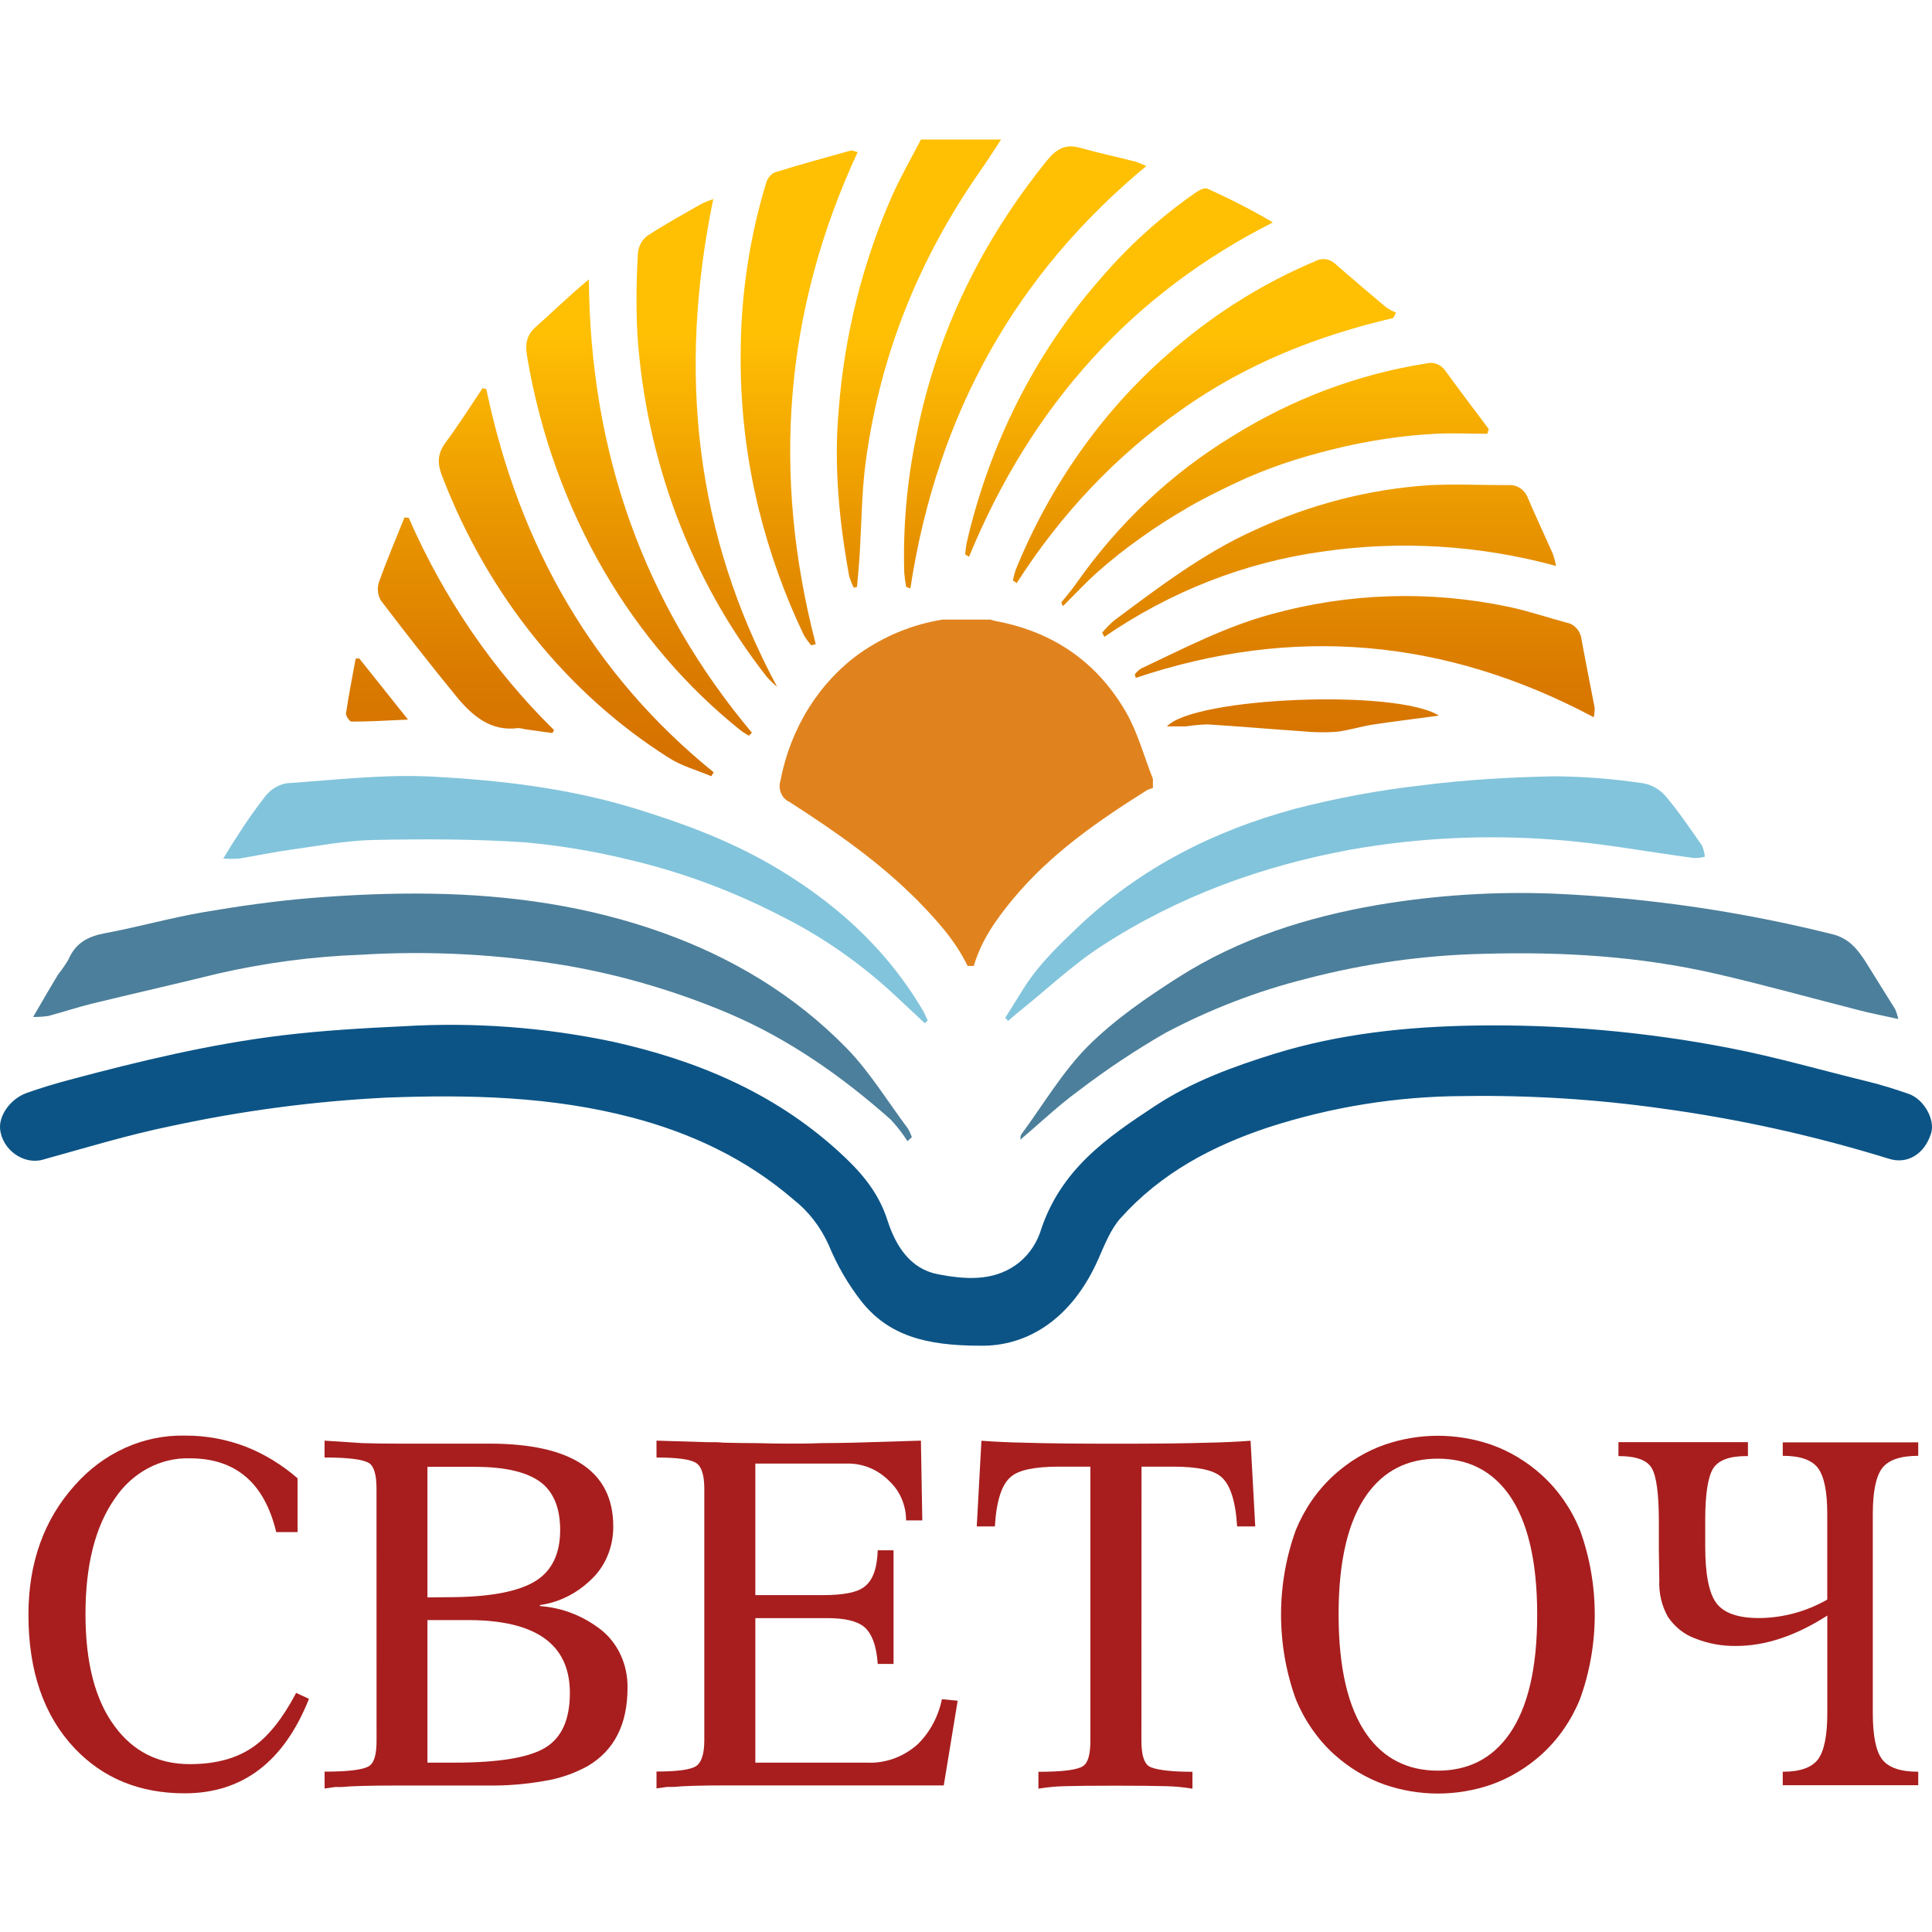 <?xml version="1.0" encoding="UTF-8"?> <svg xmlns="http://www.w3.org/2000/svg" width="900" height="900" viewBox="0 0 900 900" fill="none"><path d="M456.678 626.882C431.277 626.882 413.984 622.167 401.308 606.266C395.078 598.296 389.916 589.396 385.977 579.833C382.209 571.498 376.633 564.303 369.736 558.876C347.421 539.648 321.901 527.834 294.515 520.603C256.82 510.701 218.576 509.863 180.14 511.304C146.456 512.967 112.934 517.389 79.853 524.533C59.642 528.646 39.767 534.75 19.819 540.251C11.185 542.661 1.139 535.824 0.063 526.105C-0.655 519.687 4.846 511.828 12.476 509.13C18.91 506.85 25.416 504.886 31.969 503.131C64.761 494.355 97.719 486.417 131.276 482.331C150.123 480.052 169.114 478.951 188.057 478.061C220.684 476.105 253.407 478.524 285.498 485.265C323.766 493.805 359.93 508.475 390.545 536.295C400.279 545.149 408.986 554.633 413.41 568.464C417.357 580.75 424.245 591.229 437.113 593.639C449.287 595.918 461.892 596.992 472.822 589.552C478.111 585.945 482.203 580.573 484.494 574.227C493.726 544.861 515.779 529.877 538.046 515.207C555.362 503.812 574.473 496.87 593.822 490.844C624.078 481.545 655.052 478.296 686.456 477.746C726.421 477.076 766.354 480.584 805.71 488.225C827.523 492.442 849.025 498.703 870.623 503.943C876.842 505.488 883.013 507.453 889.088 509.549C896.263 512.011 901.549 521.599 899.588 527.886C896.55 537.683 888.49 542.504 879.975 539.805C845.303 529.084 809.939 521.255 774.186 516.386C743.544 512.062 712.66 510.127 681.768 510.596C650.844 510.699 620.093 515.648 590.45 525.293C564.858 533.859 541.06 546.25 522.021 567.443C517.477 572.498 514.654 579.676 511.76 586.252C499.227 614.884 478.108 627.275 456.678 626.882Z" fill="#0C5486"></path><path d="M884.262 474.686C877.278 473.141 871.609 472.067 865.988 470.6C843.697 464.941 821.549 458.706 799.162 453.572C763.548 445.399 727.409 443.277 691.125 444.325C663.264 444.95 635.543 448.85 608.441 455.956C585.75 461.649 563.718 470.129 542.763 481.235C528.804 489.292 515.312 498.286 502.366 508.165C493.014 515.002 484.475 523.149 475.339 530.904C475.339 530.196 475.339 529.122 475.674 528.572C485.911 514.688 494.928 499.311 506.767 487.391C519.228 474.948 533.938 464.863 548.599 455.484C577.301 437.147 608.992 427.218 641.615 421.586C669.183 416.92 697.095 415.166 724.969 416.347C768.264 418.33 811.303 424.635 853.551 435.182C861.396 437.068 865.654 442.491 869.696 449.014C874.049 456.113 878.521 463.134 882.898 470.207C883.489 471.646 883.945 473.147 884.262 474.686Z" fill="#4C7F9B"></path><path d="M422.747 531.607C420.431 527.98 417.805 524.602 414.902 521.522C391.917 501.115 367.067 483.825 339.394 472.063C315.365 461.905 290.436 454.513 265.01 450.006C232.891 444.521 200.334 442.765 167.879 444.767C145.533 445.589 123.293 448.534 101.412 453.569C81.871 458.389 62.258 462.816 42.694 467.584C35.949 469.234 29.323 471.461 22.603 473.268C20.224 473.608 17.826 473.766 15.427 473.74C19.852 466.195 23.368 460.039 27.051 453.988C28.791 451.807 30.389 449.496 31.835 447.072C35.327 438.925 41.402 436.122 49.127 434.681C64.315 431.852 79.312 427.608 94.571 424.962C111.314 422.107 128.056 419.723 144.799 418.334C163.383 416.841 182.063 416.029 200.671 416.317C237.576 416.867 274.027 422.002 309.162 434.655C340.829 446.076 369.961 463.261 394.405 488.305C405.168 499.334 413.539 513.165 422.987 525.792C423.704 527.037 424.298 528.363 424.757 529.747L422.747 531.607Z" fill="#4C7F9B"></path><path d="M468.259 474.17C471.129 469.586 474 465.028 476.846 460.443C483.734 449.467 492.775 440.796 501.864 432.125C531.331 404.043 565.892 386.884 603.323 376.746C622.813 371.716 642.578 368.067 662.496 365.822C682.874 363.203 703.467 362.05 723.965 361.631C737.782 361.738 751.579 362.814 765.271 364.853C769.273 365.504 772.97 367.574 775.794 370.747C781.965 377.977 787.323 385.993 792.824 393.852C793.56 395.496 794.022 397.27 794.187 399.092C792.566 399.517 790.904 399.728 789.236 399.72C767.447 396.839 745.73 392.673 723.869 391.154C692.498 388.739 660.978 390.25 629.92 395.66C588.494 403.178 549.221 417.272 513.129 440.718C499.185 449.755 486.819 461.675 473.593 472.153C472.254 473.227 470.986 474.406 469.67 475.559L468.259 474.17Z" fill="#82C4DB"></path><path d="M430.81 476.659C426.026 472.179 421.243 467.673 416.459 463.246C400.451 448.409 382.647 436.068 363.553 426.571C340.896 414.88 317.084 406.09 292.589 400.375C276.672 396.49 260.529 393.82 244.275 392.385C220.931 390.813 197.444 390.813 174.028 391.285C161.16 391.547 148.293 394.062 135.473 395.817C127.388 396.943 119.376 398.646 111.316 399.956C108.878 400.124 106.434 400.124 103.997 399.956C106.58 395.791 108.398 392.647 110.431 389.661C114.559 383.106 118.998 376.793 123.729 370.747C126.259 367.607 129.71 365.532 133.487 364.879C156.138 363.307 178.931 360.609 201.486 361.788C233.464 363.49 265.346 367.21 296.535 376.851C318.061 383.504 338.894 391.206 358.721 402.575C387.423 419.184 412.25 440.665 430.044 470.948C430.858 472.336 431.456 473.908 432.149 475.401L430.81 476.659Z" fill="#82C4DB"></path><path d="M456.301 80.115C428.365 120.222 410.116 164.756 403.347 214.66C401.338 229.382 401.362 244.419 400.406 259.194C400.095 263.935 399.64 268.65 399.234 273.392L397.727 273.785C396.811 271.99 396.073 270.093 395.526 268.126C390.886 242.48 388.351 216.703 390.743 190.454C393.439 155.879 401.903 122.139 415.713 90.908C419.683 82.001 424.563 73.619 429.011 65H466.347C462.951 70.187 459.722 75.217 456.301 80.115ZM399.544 70.842C397.87 70.475 396.985 69.951 396.244 70.161C384.285 73.461 372.493 76.71 360.702 80.377C359.787 80.88 358.975 81.581 358.313 82.436C357.652 83.291 357.154 84.284 356.851 85.355C349.333 110.13 345.356 136.03 345.06 162.136C344.624 187.461 347.45 212.727 353.455 237.189C358.475 257.481 365.501 277.113 374.407 295.737C375.425 297.488 376.603 299.121 377.923 300.61L380.004 300.06C359.41 220.894 365.294 144.506 399.544 70.842ZM550.227 190.952C580.53 169.419 613.872 156.347 649.031 148.147L650.347 145.659C648.683 144.946 647.082 144.069 645.563 143.039C637.67 136.411 629.801 129.731 622.028 122.92C620.763 121.73 619.204 120.976 617.549 120.752C615.894 120.529 614.215 120.845 612.724 121.663C587.638 132.209 564.23 147.027 543.362 165.568C513.051 192.274 488.987 226.506 473.163 265.428C472.613 267.041 472.174 268.696 471.848 270.379L473.618 271.637C494.085 239.508 520.114 212.094 550.227 190.952ZM742.861 329.793C740.852 319.157 738.675 308.547 736.738 297.912C736.504 295.956 735.7 294.135 734.446 292.719C733.192 291.304 731.555 290.369 729.778 290.053C720.832 287.643 711.983 284.63 702.942 282.718C666.189 274.951 628.325 276.131 592.035 286.176C570.844 291.939 551.375 302.077 531.403 311.508C530.373 312.238 529.44 313.119 528.629 314.127C528.796 314.677 528.94 315.228 529.107 315.778C602.176 291.258 673.092 297.231 742.43 334.115C742.719 332.696 742.863 331.246 742.861 329.793ZM534.01 77.338C532.291 76.54 530.534 75.841 528.748 75.243C520.09 73.042 511.384 71.156 502.774 68.772C496.436 66.991 492.082 69.401 487.897 74.562C457.737 111.839 436.474 154.277 426.883 203.055C422.51 223.991 420.613 245.456 421.238 266.921C421.434 269.103 421.737 271.272 422.147 273.418L424.084 274.099C436.545 192.471 473.498 127.478 534.01 77.338ZM249.532 152.339C245.179 156.189 244.581 160.381 245.562 166.118C251.544 201.807 263.802 235.883 281.654 266.45C298.419 295.157 319.922 320.191 345.06 340.271C346.256 341.214 347.595 341.922 348.863 342.734L350.274 341.319C300.254 281.731 274.933 211.342 274.311 130.15C265.39 137.511 257.64 145.161 249.532 152.339ZM332.264 92.716C330.337 93.379 328.445 94.157 326.595 95.047C318.272 99.841 309.853 104.426 301.745 109.717C300.549 110.562 299.529 111.673 298.751 112.977C297.972 114.281 297.452 115.75 297.224 117.288C296.391 130.087 296.288 142.931 296.913 155.744C300.922 214.624 322.054 270.546 357.21 315.306C358.697 316.971 360.296 318.513 361.994 319.917C323.821 248.898 315.593 173.531 332.264 92.716ZM552.666 236.796C559.842 232.63 567.304 228.937 574.814 225.348C582.324 221.759 589.667 218.825 597.273 216.179C604.879 213.533 612.939 211.307 620.928 209.289C628.916 207.272 636.953 205.727 645.013 204.496C653.073 203.264 660.894 202.452 668.931 202.059C676.967 201.666 684.908 202.059 692.849 202.059C693.088 201.326 693.303 200.592 693.518 199.859C686.797 190.873 680.005 181.967 673.427 172.877C672.442 171.387 671.075 170.25 669.5 169.612C667.924 168.973 666.211 168.86 664.578 169.288C632.663 174.274 601.898 185.829 573.905 203.343C545.678 220.488 520.97 243.805 501.315 271.846C499.186 274.911 496.723 277.714 494.402 280.622C494.666 281.198 494.905 281.775 495.144 282.377C500.765 276.797 506.17 270.956 512.078 265.769C518.351 260.287 524.873 255.154 531.619 250.392C538.34 245.545 545.443 241.039 552.666 236.874V236.796ZM724.874 263.568C724.496 261.662 723.992 259.789 723.368 257.962C719.565 249.396 715.57 240.935 711.887 232.316C711.184 230.313 709.906 228.614 708.245 227.476C706.584 226.337 704.631 225.82 702.679 226.003C690.457 226.003 678.187 225.426 665.989 226.003C637.918 227.847 610.342 234.935 584.453 246.96C560.75 257.596 539.894 273.497 518.894 289.136C516.946 290.836 515.122 292.702 513.441 294.716L514.469 296.654C545.201 275.549 579.755 262.016 615.738 256.993C652.19 251.655 689.235 253.913 724.922 263.647L724.874 263.568ZM226.547 181.259L224.825 180.814C219.061 189.354 213.56 198.104 207.437 206.329C203.658 211.569 203.706 216.022 205.978 221.811C227.146 277.009 264.235 323.096 311.575 353.029C317.626 356.906 324.754 358.792 331.379 361.595L332.455 359.761C276.822 314.704 241.902 254.924 226.547 181.259ZM592.968 103.613C582.755 97.588 572.685 92.48 562.473 87.896C561.133 87.293 558.694 88.55 557.163 89.598C540.611 101.037 525.474 114.763 512.126 130.438C482.167 164.727 460.861 206.957 450.298 252.985C449.983 254.717 449.751 256.466 449.604 258.224L451.398 259.377C480.745 188.123 527.959 136.49 592.968 103.613ZM190.407 241.223L188.422 241.039C184.404 251.099 180.146 261.053 176.463 271.296C176.05 272.678 175.917 274.141 176.074 275.585C176.231 277.028 176.674 278.417 177.372 279.653C188.805 294.725 200.477 309.569 212.388 324.187C219.994 333.565 228.771 340.874 241.328 339.171C242.388 339.208 243.44 339.384 244.461 339.695L257.305 341.476L258.118 340.114C229.812 312.366 206.799 278.757 190.407 241.223ZM543.577 338.385C547.022 338.385 549.724 338.385 552.427 338.385C555.749 337.865 559.095 337.55 562.449 337.442C577.134 338.359 591.796 339.643 606.457 340.638C611.713 341.178 616.998 341.275 622.267 340.926C628.055 340.324 633.748 338.438 639.536 337.547C649.294 336.027 659.101 334.927 670.294 333.355C650.634 320.886 556.374 324.711 543.577 338.385ZM165.676 306.819C164.122 315.306 162.447 323.768 161.18 332.281C161.012 333.46 162.854 336.158 163.763 336.158C172.134 336.158 180.505 335.634 190.072 335.215L167.35 306.714L165.676 306.819Z" fill="url(#paint0_linear_2750_1985)"></path><path d="M143.936 791.387C132.264 820.727 112.955 835.397 86.007 835.397C65.103 835.397 48.026 828.411 34.775 814.44C20.425 799.263 13.249 778.524 13.249 752.223C13.249 728.07 20.425 707.986 34.775 691.972C41.399 684.452 49.367 678.51 58.182 674.516C66.997 670.523 76.469 668.564 86.007 668.762C95.779 668.677 105.49 670.45 114.709 674.001C123.348 677.443 131.424 682.388 138.626 688.645V713.715H128.677C123.191 690.802 109.79 679.345 88.471 679.345C81.676 679.139 74.938 680.743 68.834 684.019C62.731 687.295 57.445 692.146 53.431 698.154C44.374 711.147 39.838 729.022 39.822 751.778C39.806 774.534 44.342 791.998 53.431 804.171C62.089 815.941 73.769 821.818 88.471 821.801C100.573 821.801 110.443 819.094 118.081 813.68C125.145 808.737 131.77 800.381 137.957 788.61L143.936 791.387Z" fill="#A81E1E"></path><path d="M175.391 693.425C175.391 687.085 174.243 683.13 171.947 681.584C169.205 679.838 162.284 678.964 151.187 678.964V671.105L168.694 672.258C173.733 672.415 179.21 672.494 185.126 672.494H227.747C266.367 672.494 285.676 685.339 285.676 711.029C285.725 715.808 284.798 720.538 282.965 724.875C281.132 729.212 278.439 733.047 275.081 736.099C268.455 742.445 260.253 746.485 251.522 747.704V748.175C261.703 748.87 271.508 752.652 279.84 759.099C283.781 762.174 286.978 766.255 289.154 770.989C291.329 775.722 292.418 780.966 292.325 786.265C292.325 803.292 286.131 815.447 273.741 822.73C267.284 826.26 260.345 828.614 253.196 829.698C244.766 831.173 236.236 831.865 227.7 831.768H185.126C172.37 831.768 163.648 832.003 158.96 832.475H155.994L151.21 833.156V825.297C162.372 825.297 169.292 824.424 171.971 822.678C174.363 821.132 175.415 817.176 175.415 810.837L175.391 693.425ZM208.613 744.036C227.939 744.036 241.636 741.478 249.704 736.361C257.182 731.575 260.929 723.716 260.945 712.784C260.945 702.882 258.123 695.625 252.502 690.962C246.124 685.845 235.672 683.296 221.146 683.313H199.118V744.141L208.613 744.036ZM211.651 821.106C232.236 821.106 246.355 818.783 254.009 814.138C261.663 809.492 265.482 800.978 265.466 788.596C265.466 766.015 249.688 754.716 218.132 754.698H199.118V821.106H211.651Z" fill="#A81E1E"></path><path d="M351.863 753.781V821.106H403.741C412.368 821.545 420.841 818.486 427.539 812.513C433.179 806.973 437.107 799.649 438.78 791.556L446.123 792.264L439.641 831.715H338.254C326.558 831.715 318.426 831.951 313.81 832.423H310.796L305.821 833.104V825.245C315.755 825.245 321.95 824.372 324.405 822.625C326.797 820.922 328.089 816.967 328.089 810.784V693.425C328.089 687.242 326.845 683.287 324.405 681.584C321.966 679.881 315.747 678.964 305.821 678.964V671.105L329.165 671.813C332.322 671.813 334.929 671.813 336.938 672.049C342.711 672.188 347.757 672.258 352.078 672.258C357.548 672.415 362.666 672.494 367.434 672.494C372.05 672.494 377.001 672.494 382.55 672.258C386.887 672.258 392.005 672.188 397.905 672.049L428.998 671.105L429.644 708.252H422.086V707.78C422.02 704.481 421.331 701.233 420.064 698.239C418.796 695.246 416.976 692.572 414.719 690.386C412.021 687.554 408.838 685.336 405.352 683.861C401.866 682.386 398.148 681.684 394.413 681.794H351.863V743.067H383.267C392.834 743.067 399.212 741.827 402.401 739.347C406.436 736.57 408.596 730.851 408.883 722.188H416.25V775.131H408.883C408.309 766.626 406.149 760.828 402.401 757.737C399.069 755.1 393.376 753.781 385.324 753.781H351.863Z" fill="#A81E1E"></path><path d="M531.715 810.908C531.715 817.247 532.863 821.203 535.183 822.749C537.503 824.294 544.535 825.368 555.489 825.368V833.227C551.481 832.566 547.439 832.181 543.387 832.075C538.061 831.917 530.137 831.839 519.613 831.839C509.089 831.839 501.164 831.917 495.838 832.075C491.786 832.181 487.744 832.566 483.736 833.227V825.368C494.81 825.368 501.746 824.53 504.473 822.749C506.865 821.203 507.941 817.247 507.941 810.908V683.227H493.279C482.038 683.227 474.615 684.772 471.012 687.864C466.675 691.356 464.155 699.093 463.454 711.074H455.011L457.187 671.15C463.246 671.622 470.31 671.936 478.378 672.093C487.738 672.39 501.642 672.539 520.091 672.539C538.54 672.539 552.38 672.39 561.612 672.093C569.585 671.936 576.569 671.622 582.564 671.15L584.741 711.074H576.298C575.58 699.163 573.061 691.426 568.74 687.864C565.136 684.772 557.714 683.227 546.472 683.227H531.763L531.715 810.908Z" fill="#A81E1E"></path><path d="M735.984 791.621C731.925 801.499 725.864 810.233 718.261 817.162C711.29 823.464 703.298 828.272 694.702 831.334C678.515 836.889 661.164 836.889 644.977 831.334C636.371 828.281 628.369 823.472 621.394 817.162C613.792 810.233 607.731 801.499 603.671 791.621C594.455 766.279 594.455 738.033 603.671 712.691C607.725 702.817 613.787 694.09 621.394 687.176C628.362 680.854 636.366 676.044 644.977 673.004C661.164 667.449 678.515 667.449 694.702 673.004C703.302 676.056 711.296 680.865 718.261 687.176C725.868 694.09 731.93 702.817 735.984 712.691C745.201 738.033 745.201 766.279 735.984 791.621ZM702.906 696.214C694.933 685.089 683.907 679.518 669.828 679.5C655.748 679.483 644.722 685.054 636.749 696.214C627.948 708.596 623.555 727.248 623.571 752.169C623.587 777.091 627.98 795.734 636.749 808.098C644.722 819.258 655.748 824.838 669.828 824.838C683.907 824.838 694.933 819.258 702.906 808.098C711.708 795.734 716.101 777.091 716.085 752.169C716.069 727.248 711.676 708.596 702.906 696.214Z" fill="#A81E1E"></path><path d="M851.208 745.158V705.235C851.208 694.757 849.749 687.736 846.879 683.885C844.009 680.034 838.508 678.174 830.472 678.174V671.913H893.591V678.174C885.387 678.174 879.79 680.06 876.848 683.859C873.906 687.657 872.423 694.809 872.423 705.34V797.97C872.423 808.632 873.882 815.862 876.848 819.661C879.814 823.459 885.387 825.345 893.591 825.345V831.632H830.472V825.345C838.54 825.345 844.017 823.415 846.903 819.556C849.773 815.679 851.232 808.475 851.232 797.97V752.598C836.515 762.029 822.387 766.744 808.85 766.744C802.221 766.875 795.628 765.658 789.405 763.155C784.429 761.29 780.091 757.808 776.967 753.174C774.084 748.057 772.691 742.1 772.973 736.094L772.758 721.948V708.85C772.758 695.857 771.634 687.509 769.385 683.806C767.137 680.104 761.987 678.27 753.935 678.305V671.809H814.255V678.305H813.394C805.597 678.305 800.479 680.235 798.039 684.095C795.647 687.972 794.356 695.935 794.356 708.012V720.324C794.356 733.318 796.086 742.137 799.546 746.782C803.006 751.428 809.639 753.751 819.445 753.751C830.505 753.682 841.392 750.738 851.208 745.158Z" fill="#A81E1E"></path><path d="M537.066 362.839V367.109C536.123 367.337 535.202 367.662 534.315 368.078C511.641 382.382 489.493 397.523 471.722 419.004C464.164 428.173 457.156 437.892 453.64 449.968H450.746C445.054 438.258 436.707 429.011 427.953 420.026C409.775 401.557 388.895 387.176 367.608 373.475C365.918 372.71 364.559 371.267 363.808 369.441C363.057 367.616 362.97 365.545 363.566 363.651C365.861 351.593 370.304 340.148 376.641 329.971C382.978 319.795 391.083 311.086 400.495 304.343C412.2 296.165 425.359 290.808 439.098 288.625H461.414C462.197 288.907 462.996 289.135 463.806 289.306C489.517 294.1 510.517 307.46 524.557 331.77C529.962 341.149 532.952 352.387 537.066 362.839Z" fill="#E0831E"></path><defs><linearGradient id="paint0_linear_2750_1985" x1="452.02" y1="361.595" x2="452.02" y2="65.21" gradientUnits="userSpaceOnUse"><stop stop-color="#D47000"></stop><stop offset="0.14" stop-color="#D97900"></stop><stop offset="0.37" stop-color="#E79200"></stop><stop offset="0.66" stop-color="#FDBA00" stop-opacity="0.99"></stop><stop offset="0.69" stop-color="#FFBE00" stop-opacity="0.99"></stop></linearGradient></defs></svg> 
